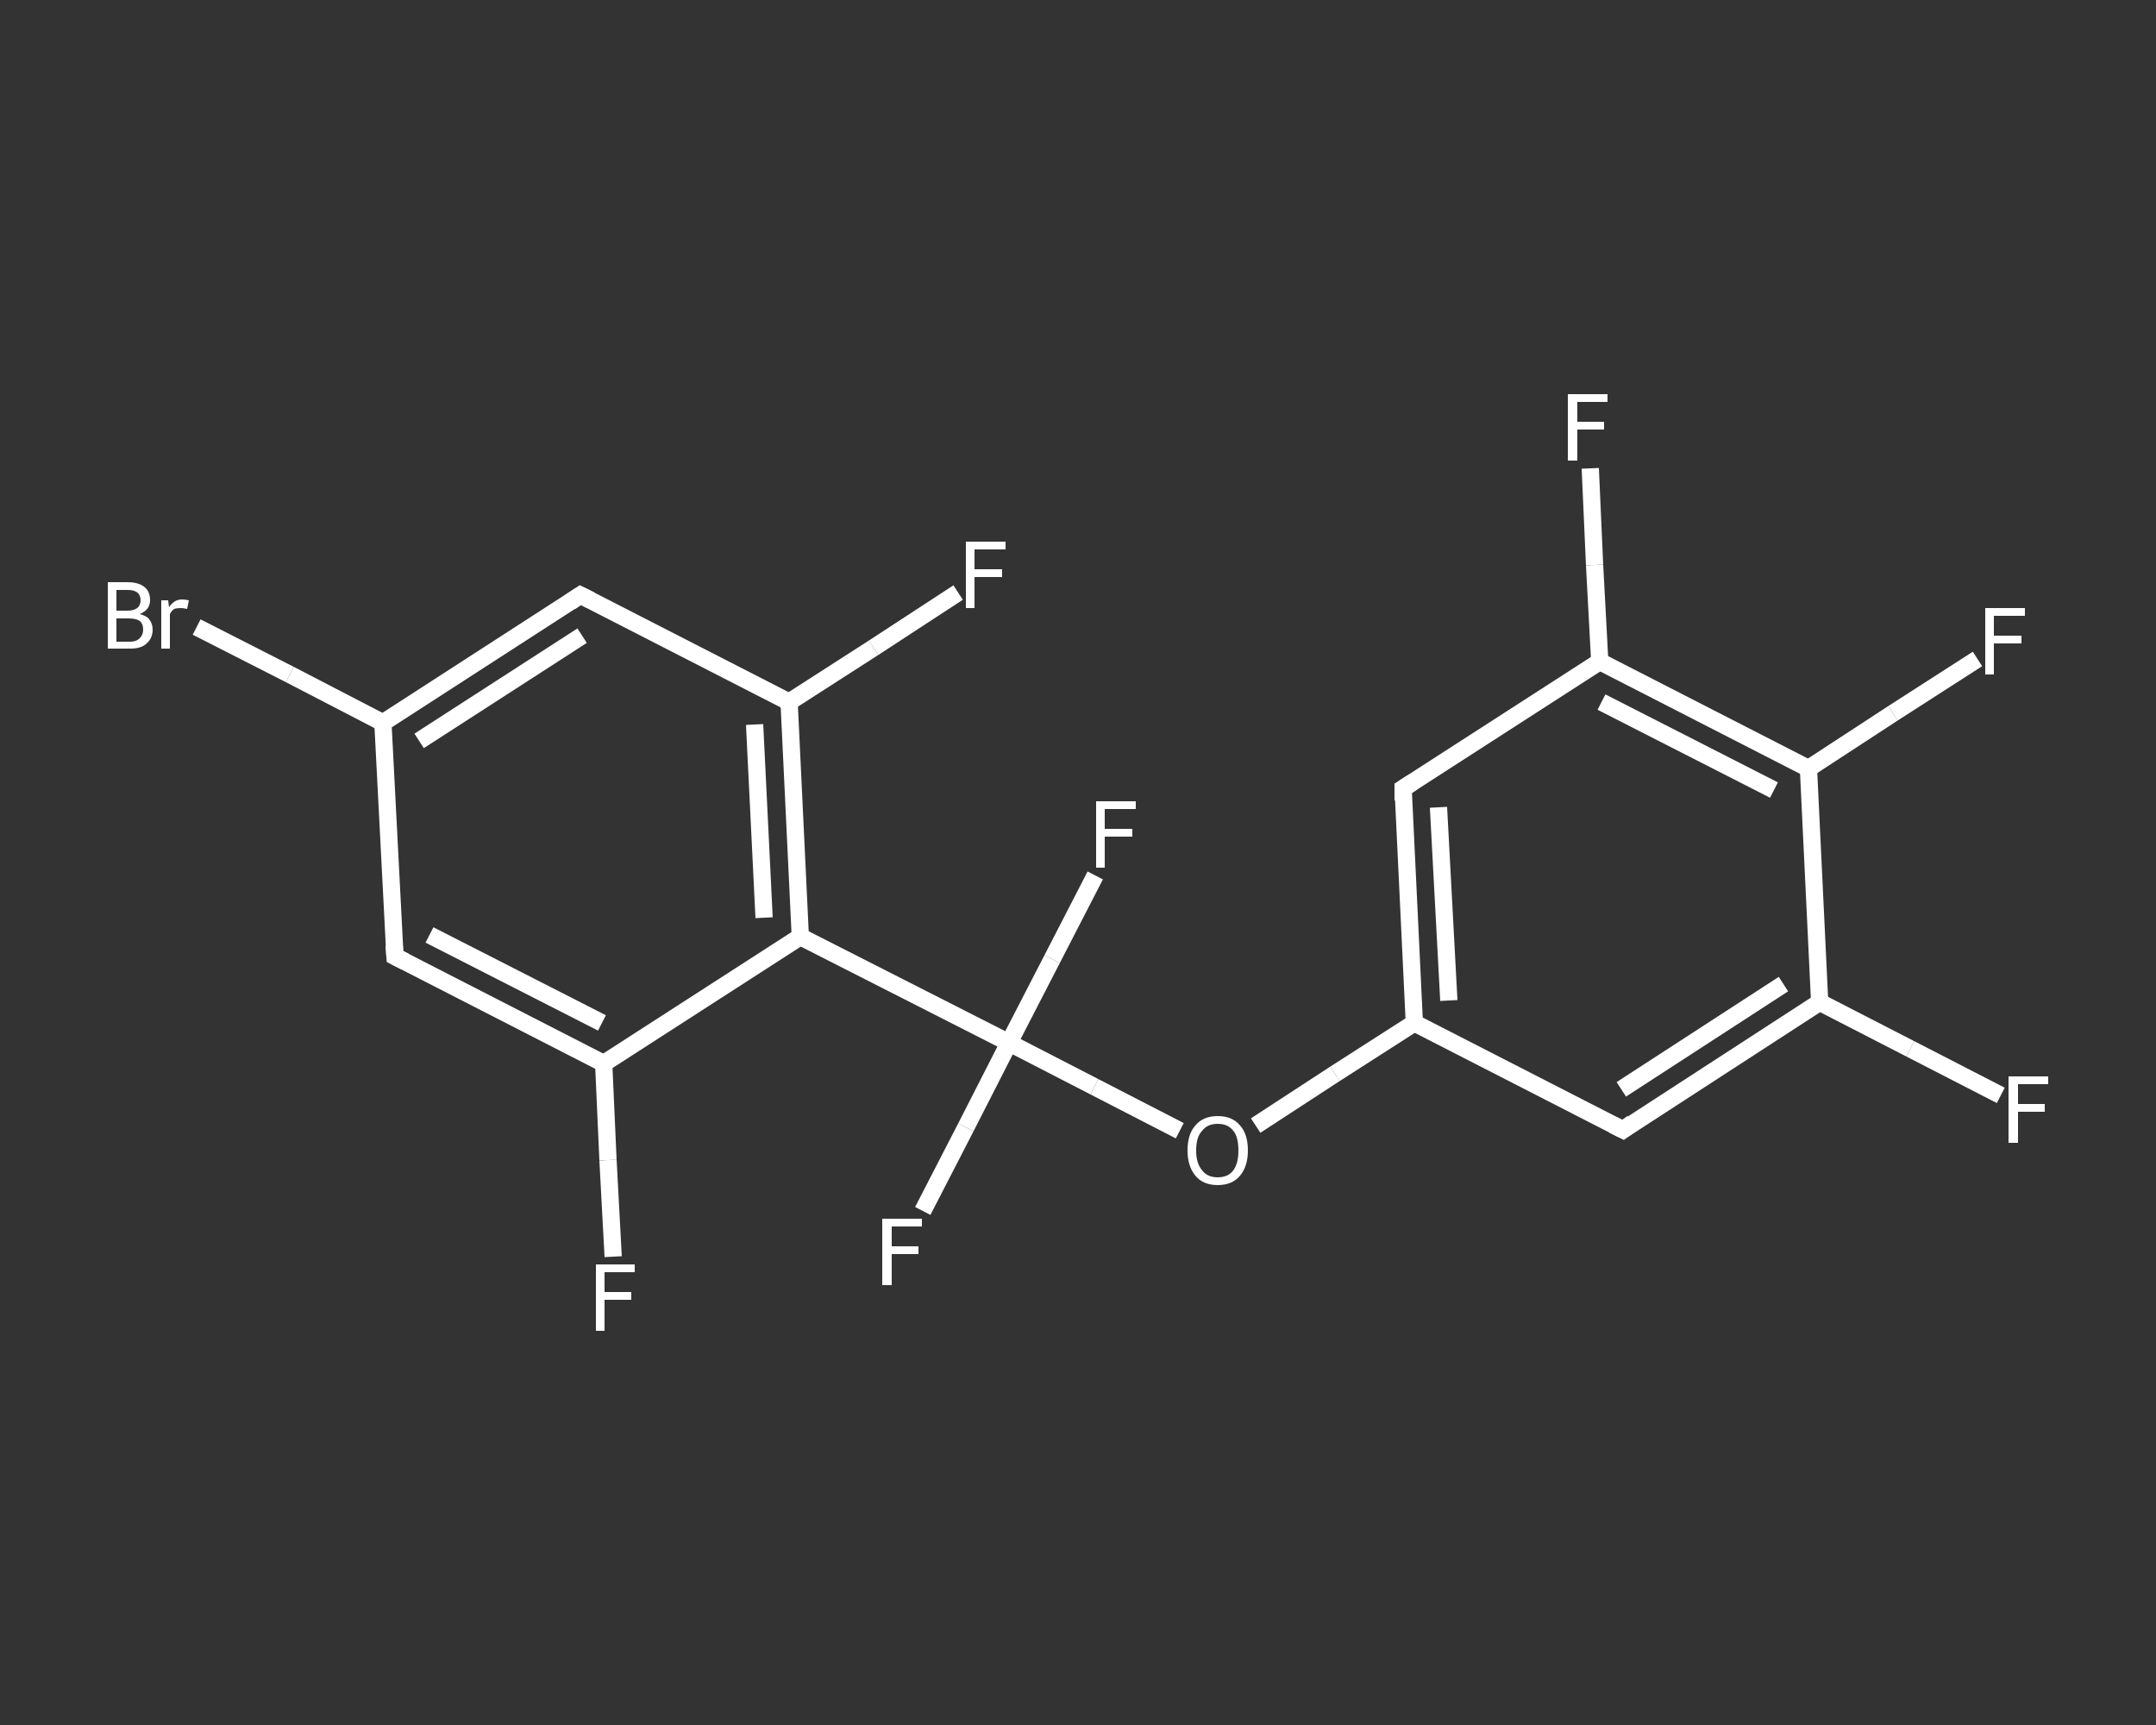 <?xml version='1.0' encoding='iso-8859-1'?>
<svg version='1.1' baseProfile='full'
              xmlns='http://www.w3.org/2000/svg'
                      xmlns:rdkit='http://www.rdkit.org/xml'
                      xmlns:xlink='http://www.w3.org/1999/xlink'
                  xml:space='preserve'
width='250px' height='200px' viewBox='0 0 250 200'>
<rect x="0" y="0" width="250" height="200" fill="#333333" stroke="none"/>
<!-- END OF HEADER -->
<rect style='opacity:1.0;fill:transparent;stroke:none' width='250.0' height='200.0' x='0.0' y='0.0'> </rect>
<path class='bond-0 atom-0 atom-1' d='M 232.0,127.0 L 221.5,121.6' style='fill:none;fill-rule:evenodd;stroke:#FFFFFF;stroke-width:2.0px;stroke-linecap:butt;stroke-linejoin:miter;stroke-opacity:1' />
<path class='bond-0 atom-0 atom-1' d='M 221.5,121.6 L 211.0,116.2' style='fill:none;fill-rule:evenodd;stroke:#FFFFFF;stroke-width:2.0px;stroke-linecap:butt;stroke-linejoin:miter;stroke-opacity:1' />
<path class='bond-1 atom-1 atom-2' d='M 211.0,116.2 L 188.2,131.0' style='fill:none;fill-rule:evenodd;stroke:#FFFFFF;stroke-width:2.0px;stroke-linecap:butt;stroke-linejoin:miter;stroke-opacity:1' />
<path class='bond-1 atom-1 atom-2' d='M 206.8,114.1 L 188.0,126.3' style='fill:none;fill-rule:evenodd;stroke:#FFFFFF;stroke-width:2.0px;stroke-linecap:butt;stroke-linejoin:miter;stroke-opacity:1' />
<path class='bond-2 atom-2 atom-3' d='M 188.2,131.0 L 164.0,118.6' style='fill:none;fill-rule:evenodd;stroke:#FFFFFF;stroke-width:2.0px;stroke-linecap:butt;stroke-linejoin:miter;stroke-opacity:1' />
<path class='bond-3 atom-3 atom-4' d='M 164.0,118.6 L 154.8,124.5' style='fill:none;fill-rule:evenodd;stroke:#FFFFFF;stroke-width:2.0px;stroke-linecap:butt;stroke-linejoin:miter;stroke-opacity:1' />
<path class='bond-3 atom-3 atom-4' d='M 154.8,124.5 L 145.6,130.5' style='fill:none;fill-rule:evenodd;stroke:#FFFFFF;stroke-width:2.0px;stroke-linecap:butt;stroke-linejoin:miter;stroke-opacity:1' />
<path class='bond-4 atom-4 atom-5' d='M 136.8,131.1 L 126.9,126.0' style='fill:none;fill-rule:evenodd;stroke:#FFFFFF;stroke-width:2.0px;stroke-linecap:butt;stroke-linejoin:miter;stroke-opacity:1' />
<path class='bond-4 atom-4 atom-5' d='M 126.9,126.0 L 117.0,120.9' style='fill:none;fill-rule:evenodd;stroke:#FFFFFF;stroke-width:2.0px;stroke-linecap:butt;stroke-linejoin:miter;stroke-opacity:1' />
<path class='bond-5 atom-5 atom-6' d='M 117.0,120.9 L 122.0,111.2' style='fill:none;fill-rule:evenodd;stroke:#FFFFFF;stroke-width:2.0px;stroke-linecap:butt;stroke-linejoin:miter;stroke-opacity:1' />
<path class='bond-5 atom-5 atom-6' d='M 122.0,111.2 L 127.0,101.5' style='fill:none;fill-rule:evenodd;stroke:#FFFFFF;stroke-width:2.0px;stroke-linecap:butt;stroke-linejoin:miter;stroke-opacity:1' />
<path class='bond-6 atom-5 atom-7' d='M 117.0,120.9 L 112.0,130.7' style='fill:none;fill-rule:evenodd;stroke:#FFFFFF;stroke-width:2.0px;stroke-linecap:butt;stroke-linejoin:miter;stroke-opacity:1' />
<path class='bond-6 atom-5 atom-7' d='M 112.0,130.7 L 107.0,140.4' style='fill:none;fill-rule:evenodd;stroke:#FFFFFF;stroke-width:2.0px;stroke-linecap:butt;stroke-linejoin:miter;stroke-opacity:1' />
<path class='bond-7 atom-5 atom-8' d='M 117.0,120.9 L 92.8,108.6' style='fill:none;fill-rule:evenodd;stroke:#FFFFFF;stroke-width:2.0px;stroke-linecap:butt;stroke-linejoin:miter;stroke-opacity:1' />
<path class='bond-8 atom-8 atom-9' d='M 92.8,108.6 L 91.5,81.4' style='fill:none;fill-rule:evenodd;stroke:#FFFFFF;stroke-width:2.0px;stroke-linecap:butt;stroke-linejoin:miter;stroke-opacity:1' />
<path class='bond-8 atom-8 atom-9' d='M 88.6,106.4 L 87.5,84.0' style='fill:none;fill-rule:evenodd;stroke:#FFFFFF;stroke-width:2.0px;stroke-linecap:butt;stroke-linejoin:miter;stroke-opacity:1' />
<path class='bond-9 atom-9 atom-10' d='M 91.5,81.4 L 101.3,75.1' style='fill:none;fill-rule:evenodd;stroke:#FFFFFF;stroke-width:2.0px;stroke-linecap:butt;stroke-linejoin:miter;stroke-opacity:1' />
<path class='bond-9 atom-9 atom-10' d='M 101.3,75.1 L 111.1,68.7' style='fill:none;fill-rule:evenodd;stroke:#FFFFFF;stroke-width:2.0px;stroke-linecap:butt;stroke-linejoin:miter;stroke-opacity:1' />
<path class='bond-10 atom-9 atom-11' d='M 91.5,81.4 L 67.3,69.0' style='fill:none;fill-rule:evenodd;stroke:#FFFFFF;stroke-width:2.0px;stroke-linecap:butt;stroke-linejoin:miter;stroke-opacity:1' />
<path class='bond-11 atom-11 atom-12' d='M 67.3,69.0 L 44.4,83.8' style='fill:none;fill-rule:evenodd;stroke:#FFFFFF;stroke-width:2.0px;stroke-linecap:butt;stroke-linejoin:miter;stroke-opacity:1' />
<path class='bond-11 atom-11 atom-12' d='M 67.5,73.7 L 48.6,85.9' style='fill:none;fill-rule:evenodd;stroke:#FFFFFF;stroke-width:2.0px;stroke-linecap:butt;stroke-linejoin:miter;stroke-opacity:1' />
<path class='bond-12 atom-12 atom-13' d='M 44.4,83.8 L 33.6,78.2' style='fill:none;fill-rule:evenodd;stroke:#FFFFFF;stroke-width:2.0px;stroke-linecap:butt;stroke-linejoin:miter;stroke-opacity:1' />
<path class='bond-12 atom-12 atom-13' d='M 33.6,78.2 L 22.8,72.7' style='fill:none;fill-rule:evenodd;stroke:#FFFFFF;stroke-width:2.0px;stroke-linecap:butt;stroke-linejoin:miter;stroke-opacity:1' />
<path class='bond-13 atom-12 atom-14' d='M 44.4,83.8 L 45.8,110.9' style='fill:none;fill-rule:evenodd;stroke:#FFFFFF;stroke-width:2.0px;stroke-linecap:butt;stroke-linejoin:miter;stroke-opacity:1' />
<path class='bond-14 atom-14 atom-15' d='M 45.8,110.9 L 70.0,123.3' style='fill:none;fill-rule:evenodd;stroke:#FFFFFF;stroke-width:2.0px;stroke-linecap:butt;stroke-linejoin:miter;stroke-opacity:1' />
<path class='bond-14 atom-14 atom-15' d='M 49.8,108.4 L 69.8,118.6' style='fill:none;fill-rule:evenodd;stroke:#FFFFFF;stroke-width:2.0px;stroke-linecap:butt;stroke-linejoin:miter;stroke-opacity:1' />
<path class='bond-15 atom-15 atom-16' d='M 70.0,123.3 L 70.5,134.5' style='fill:none;fill-rule:evenodd;stroke:#FFFFFF;stroke-width:2.0px;stroke-linecap:butt;stroke-linejoin:miter;stroke-opacity:1' />
<path class='bond-15 atom-15 atom-16' d='M 70.5,134.5 L 71.1,145.7' style='fill:none;fill-rule:evenodd;stroke:#FFFFFF;stroke-width:2.0px;stroke-linecap:butt;stroke-linejoin:miter;stroke-opacity:1' />
<path class='bond-16 atom-3 atom-17' d='M 164.0,118.6 L 162.7,91.4' style='fill:none;fill-rule:evenodd;stroke:#FFFFFF;stroke-width:2.0px;stroke-linecap:butt;stroke-linejoin:miter;stroke-opacity:1' />
<path class='bond-16 atom-3 atom-17' d='M 168.0,116.0 L 166.8,93.6' style='fill:none;fill-rule:evenodd;stroke:#FFFFFF;stroke-width:2.0px;stroke-linecap:butt;stroke-linejoin:miter;stroke-opacity:1' />
<path class='bond-17 atom-17 atom-18' d='M 162.7,91.4 L 185.5,76.7' style='fill:none;fill-rule:evenodd;stroke:#FFFFFF;stroke-width:2.0px;stroke-linecap:butt;stroke-linejoin:miter;stroke-opacity:1' />
<path class='bond-18 atom-18 atom-19' d='M 185.5,76.7 L 184.9,65.5' style='fill:none;fill-rule:evenodd;stroke:#FFFFFF;stroke-width:2.0px;stroke-linecap:butt;stroke-linejoin:miter;stroke-opacity:1' />
<path class='bond-18 atom-18 atom-19' d='M 184.9,65.5 L 184.4,54.3' style='fill:none;fill-rule:evenodd;stroke:#FFFFFF;stroke-width:2.0px;stroke-linecap:butt;stroke-linejoin:miter;stroke-opacity:1' />
<path class='bond-19 atom-18 atom-20' d='M 185.5,76.7 L 209.7,89.1' style='fill:none;fill-rule:evenodd;stroke:#FFFFFF;stroke-width:2.0px;stroke-linecap:butt;stroke-linejoin:miter;stroke-opacity:1' />
<path class='bond-19 atom-18 atom-20' d='M 185.7,81.4 L 205.7,91.6' style='fill:none;fill-rule:evenodd;stroke:#FFFFFF;stroke-width:2.0px;stroke-linecap:butt;stroke-linejoin:miter;stroke-opacity:1' />
<path class='bond-20 atom-20 atom-21' d='M 209.7,89.1 L 219.5,82.7' style='fill:none;fill-rule:evenodd;stroke:#FFFFFF;stroke-width:2.0px;stroke-linecap:butt;stroke-linejoin:miter;stroke-opacity:1' />
<path class='bond-20 atom-20 atom-21' d='M 219.5,82.7 L 229.3,76.4' style='fill:none;fill-rule:evenodd;stroke:#FFFFFF;stroke-width:2.0px;stroke-linecap:butt;stroke-linejoin:miter;stroke-opacity:1' />
<path class='bond-21 atom-20 atom-1' d='M 209.7,89.1 L 211.0,116.2' style='fill:none;fill-rule:evenodd;stroke:#FFFFFF;stroke-width:2.0px;stroke-linecap:butt;stroke-linejoin:miter;stroke-opacity:1' />
<path class='bond-22 atom-15 atom-8' d='M 70.0,123.3 L 92.8,108.6' style='fill:none;fill-rule:evenodd;stroke:#FFFFFF;stroke-width:2.0px;stroke-linecap:butt;stroke-linejoin:miter;stroke-opacity:1' />
<path d='M 189.3,130.2 L 188.2,131.0 L 187.0,130.4' style='fill:none;stroke:#FFFFFF;stroke-width:2.0px;stroke-linecap:butt;stroke-linejoin:miter;stroke-opacity:1;' />
<path d='M 68.5,69.6 L 67.3,69.0 L 66.1,69.8' style='fill:none;stroke:#FFFFFF;stroke-width:2.0px;stroke-linecap:butt;stroke-linejoin:miter;stroke-opacity:1;' />
<path d='M 45.7,109.6 L 45.8,110.9 L 47.0,111.5' style='fill:none;stroke:#FFFFFF;stroke-width:2.0px;stroke-linecap:butt;stroke-linejoin:miter;stroke-opacity:1;' />
<path d='M 162.7,92.8 L 162.7,91.4 L 163.8,90.7' style='fill:none;stroke:#FFFFFF;stroke-width:2.0px;stroke-linecap:butt;stroke-linejoin:miter;stroke-opacity:1;' />
<path class='atom-0' d='M 232.9 124.8
L 237.5 124.8
L 237.5 125.7
L 234.0 125.7
L 234.0 128.0
L 237.1 128.0
L 237.1 128.9
L 234.0 128.9
L 234.0 132.5
L 232.9 132.5
L 232.9 124.8
' fill='#FFFFFF'/>
<path class='atom-4' d='M 137.7 133.4
Q 137.7 131.5, 138.6 130.5
Q 139.5 129.4, 141.2 129.4
Q 142.9 129.4, 143.8 130.5
Q 144.7 131.5, 144.7 133.4
Q 144.7 135.2, 143.8 136.3
Q 142.9 137.4, 141.2 137.4
Q 139.5 137.4, 138.6 136.3
Q 137.7 135.2, 137.7 133.4
M 141.2 136.5
Q 142.4 136.5, 143.0 135.7
Q 143.6 134.9, 143.6 133.4
Q 143.6 131.8, 143.0 131.1
Q 142.4 130.3, 141.2 130.3
Q 140.0 130.3, 139.4 131.1
Q 138.7 131.8, 138.7 133.4
Q 138.7 134.9, 139.4 135.7
Q 140.0 136.5, 141.2 136.5
' fill='#FFFFFF'/>
<path class='atom-6' d='M 127.1 92.9
L 131.7 92.9
L 131.7 93.8
L 128.1 93.8
L 128.1 96.1
L 131.3 96.1
L 131.3 97.0
L 128.1 97.0
L 128.1 100.6
L 127.1 100.6
L 127.1 92.9
' fill='#FFFFFF'/>
<path class='atom-7' d='M 102.3 141.3
L 106.9 141.3
L 106.9 142.2
L 103.4 142.2
L 103.4 144.5
L 106.5 144.5
L 106.5 145.4
L 103.4 145.4
L 103.4 149.0
L 102.3 149.0
L 102.3 141.3
' fill='#FFFFFF'/>
<path class='atom-10' d='M 112.0 62.8
L 116.6 62.8
L 116.6 63.7
L 113.0 63.7
L 113.0 66.0
L 116.2 66.0
L 116.2 66.9
L 113.0 66.9
L 113.0 70.5
L 112.0 70.5
L 112.0 62.8
' fill='#FFFFFF'/>
<path class='atom-13' d='M 16.2 71.2
Q 17.0 71.4, 17.3 71.8
Q 17.7 72.3, 17.7 73.0
Q 17.7 74.0, 17.0 74.6
Q 16.4 75.2, 15.1 75.2
L 12.5 75.2
L 12.5 67.5
L 14.8 67.5
Q 16.1 67.5, 16.8 68.1
Q 17.4 68.6, 17.4 69.6
Q 17.4 70.7, 16.2 71.2
M 13.5 68.4
L 13.5 70.8
L 14.8 70.8
Q 15.5 70.8, 15.9 70.5
Q 16.3 70.2, 16.3 69.6
Q 16.3 68.4, 14.8 68.4
L 13.5 68.4
M 15.1 74.4
Q 15.8 74.4, 16.2 74.0
Q 16.6 73.6, 16.6 73.0
Q 16.6 72.3, 16.2 72.0
Q 15.8 71.7, 14.9 71.7
L 13.5 71.7
L 13.5 74.4
L 15.1 74.4
' fill='#FFFFFF'/>
<path class='atom-13' d='M 19.5 69.6
L 19.6 70.4
Q 20.2 69.5, 21.1 69.5
Q 21.4 69.5, 21.9 69.6
L 21.7 70.6
Q 21.2 70.5, 21.0 70.5
Q 20.5 70.5, 20.2 70.6
Q 19.9 70.8, 19.7 71.2
L 19.7 75.2
L 18.7 75.2
L 18.7 69.6
L 19.5 69.6
' fill='#FFFFFF'/>
<path class='atom-16' d='M 69.1 146.6
L 73.6 146.6
L 73.6 147.5
L 70.1 147.5
L 70.1 149.8
L 73.2 149.8
L 73.2 150.7
L 70.1 150.7
L 70.1 154.3
L 69.1 154.3
L 69.1 146.6
' fill='#FFFFFF'/>
<path class='atom-19' d='M 181.8 45.7
L 186.4 45.7
L 186.4 46.6
L 182.9 46.6
L 182.9 48.9
L 186.0 48.9
L 186.0 49.8
L 182.9 49.8
L 182.9 53.4
L 181.8 53.4
L 181.8 45.7
' fill='#FFFFFF'/>
<path class='atom-21' d='M 230.2 70.5
L 234.8 70.5
L 234.8 71.4
L 231.2 71.4
L 231.2 73.7
L 234.4 73.7
L 234.4 74.6
L 231.2 74.6
L 231.2 78.2
L 230.2 78.2
L 230.2 70.5
' fill='#FFFFFF'/>
</svg>
